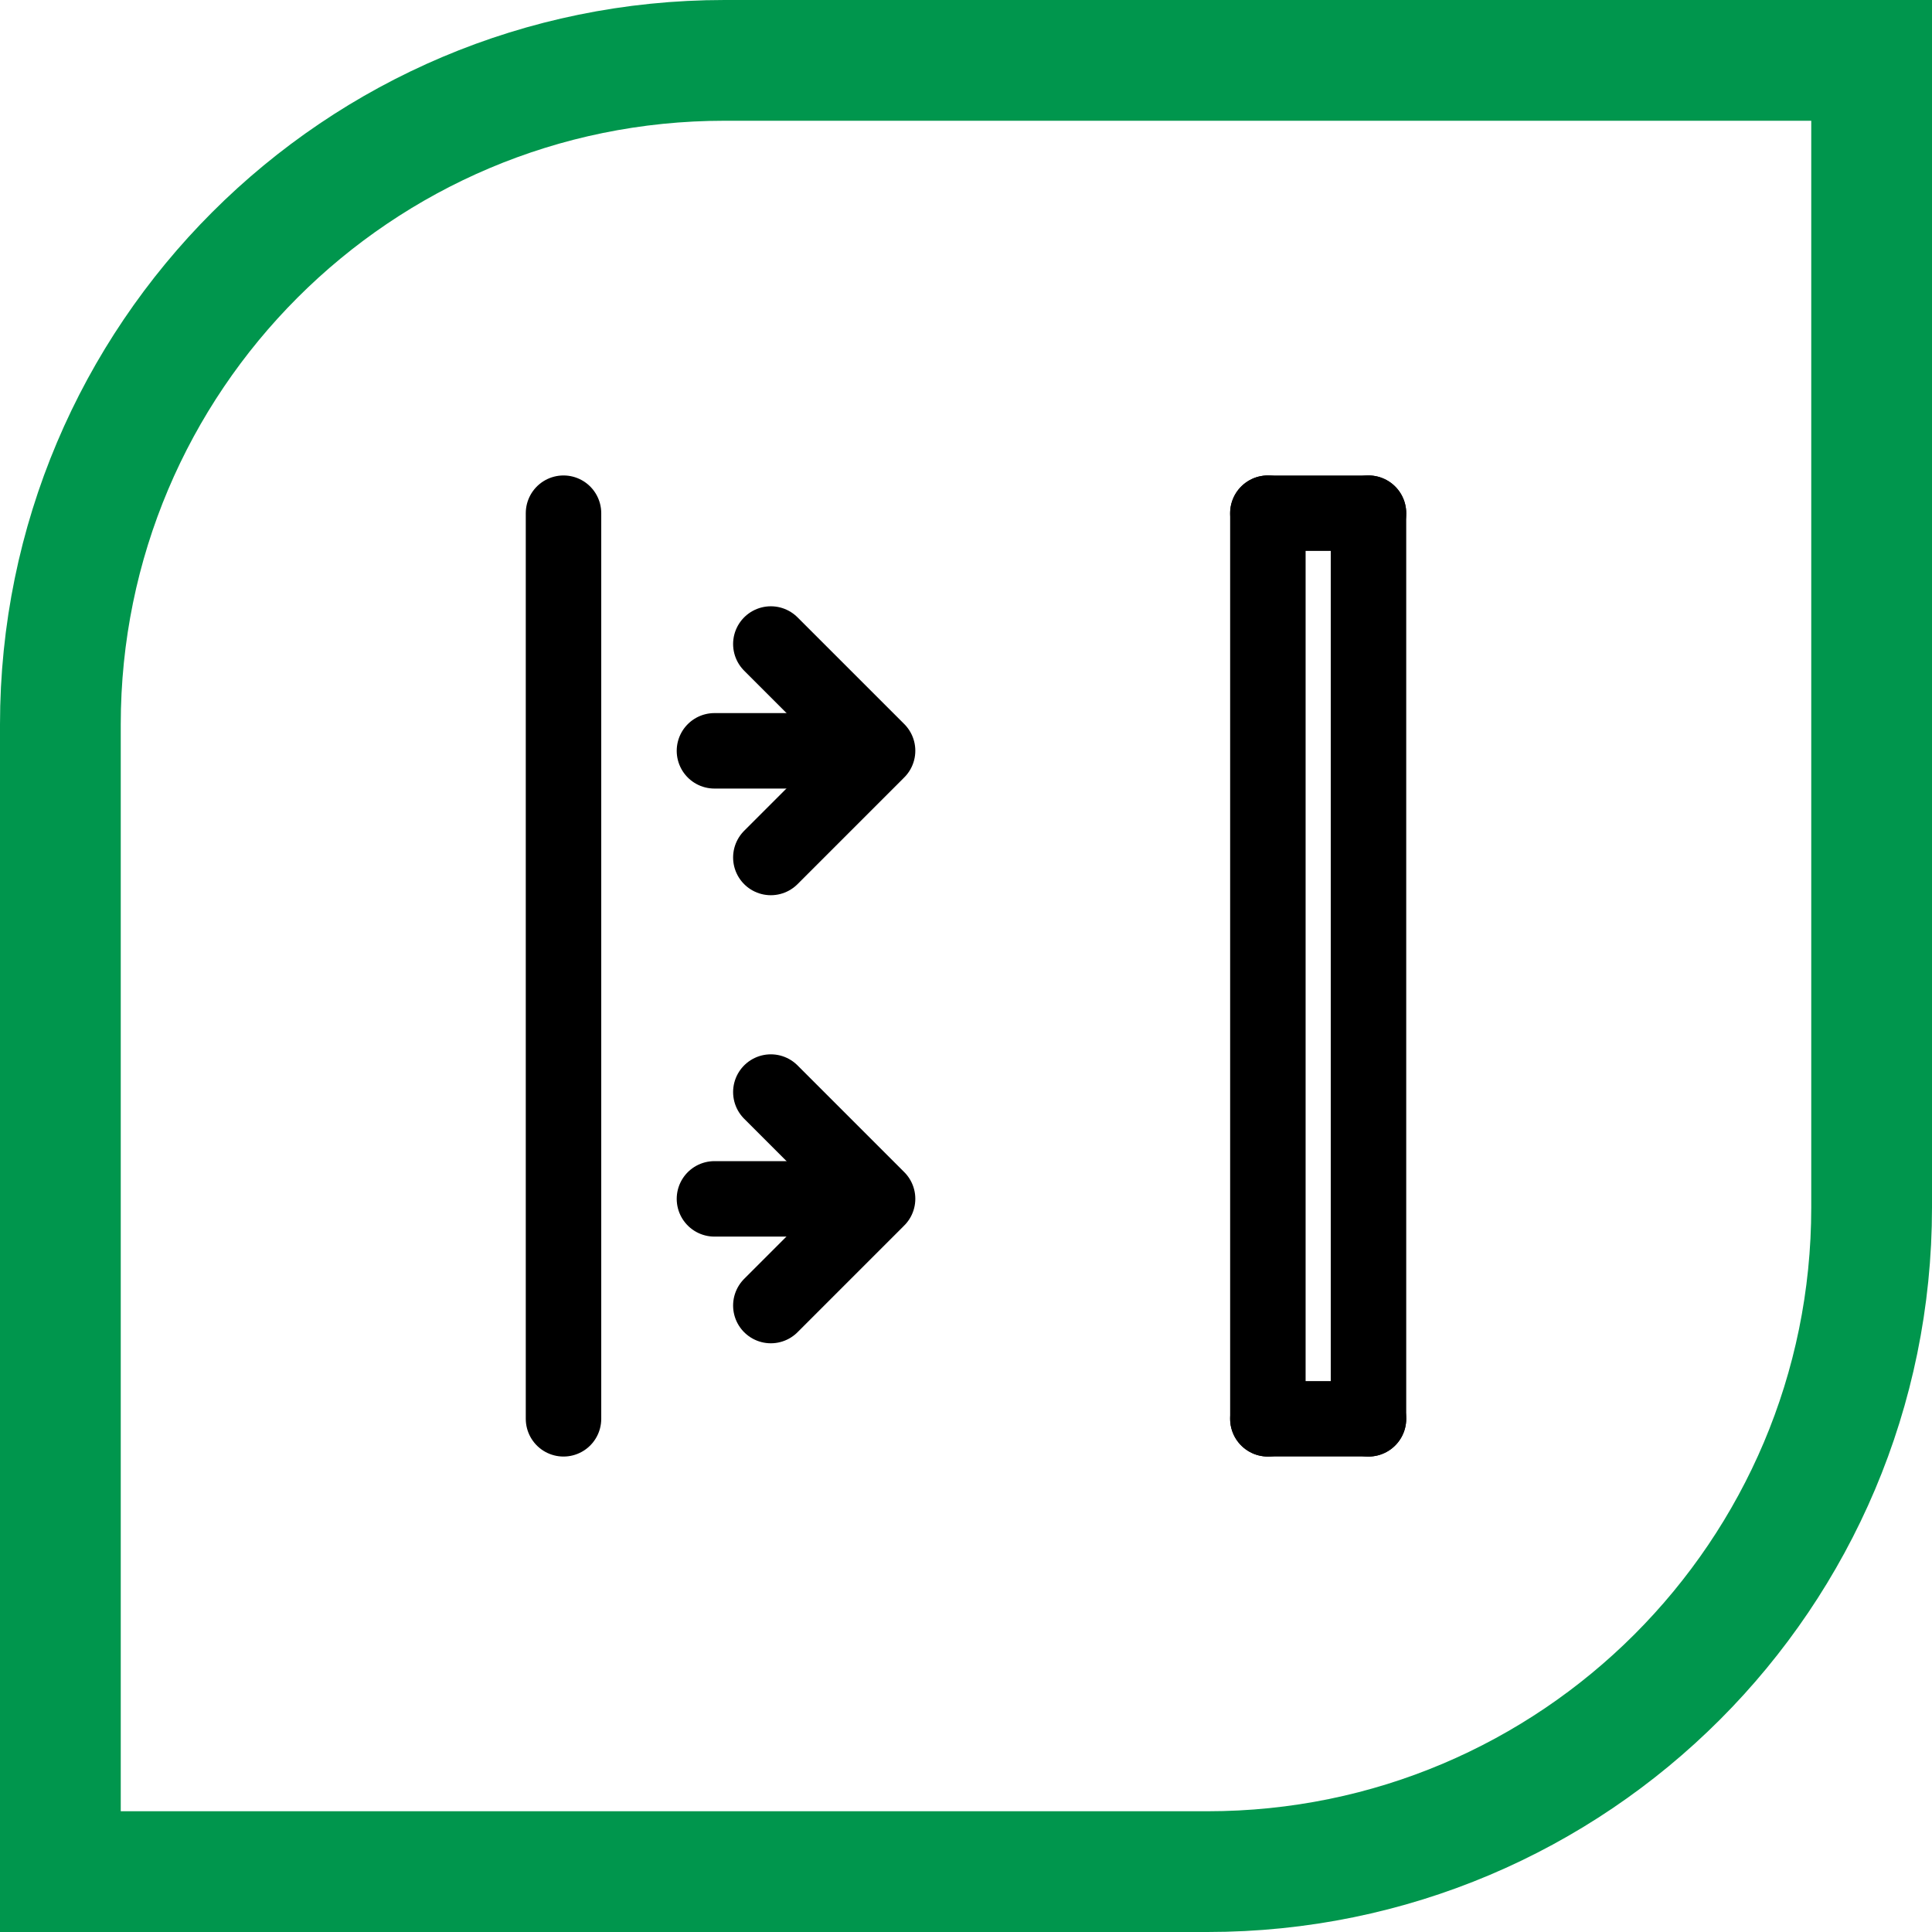 <svg width="64" height="64" viewBox="0 0 64 64" fill="none" xmlns="http://www.w3.org/2000/svg">
<path d="M2 24C2 11.85 11.85 2 24 2H62V40C62 52.15 52.15 62 40 62H2V24Z" stroke="#00964D" stroke-width="4"/>
<path d="M18.667 17V47" stroke="black" stroke-width="2.5" stroke-linecap="round" stroke-linejoin="round"/>
<path d="M25.535 43.248L29.071 39.712L25.535 36.176" stroke="black" stroke-width="2.5" stroke-linecap="round" stroke-linejoin="round"/>
<path d="M25.535 28.405L29.071 24.869L25.535 21.334" stroke="black" stroke-width="2.5" stroke-linecap="round" stroke-linejoin="round"/>
<path d="M28.667 39.714L23.667 39.714" stroke="black" stroke-width="2.5" stroke-linecap="round" stroke-linejoin="round"/>
<path d="M28.667 24.872L23.667 24.872" stroke="black" stroke-width="2.5" stroke-linecap="round" stroke-linejoin="round"/>
<path d="M42 17V47" stroke="black" stroke-width="2.5" stroke-linecap="round" stroke-linejoin="round"/>
<path d="M42 17H45.333" stroke="black" stroke-width="2.5" stroke-linecap="round" stroke-linejoin="round"/>
<path d="M42 47H45.333" stroke="black" stroke-width="2.5" stroke-linecap="round" stroke-linejoin="round"/>
<path d="M45.333 17V47" stroke="black" stroke-width="2.5" stroke-linecap="round" stroke-linejoin="round"/>
</svg>
